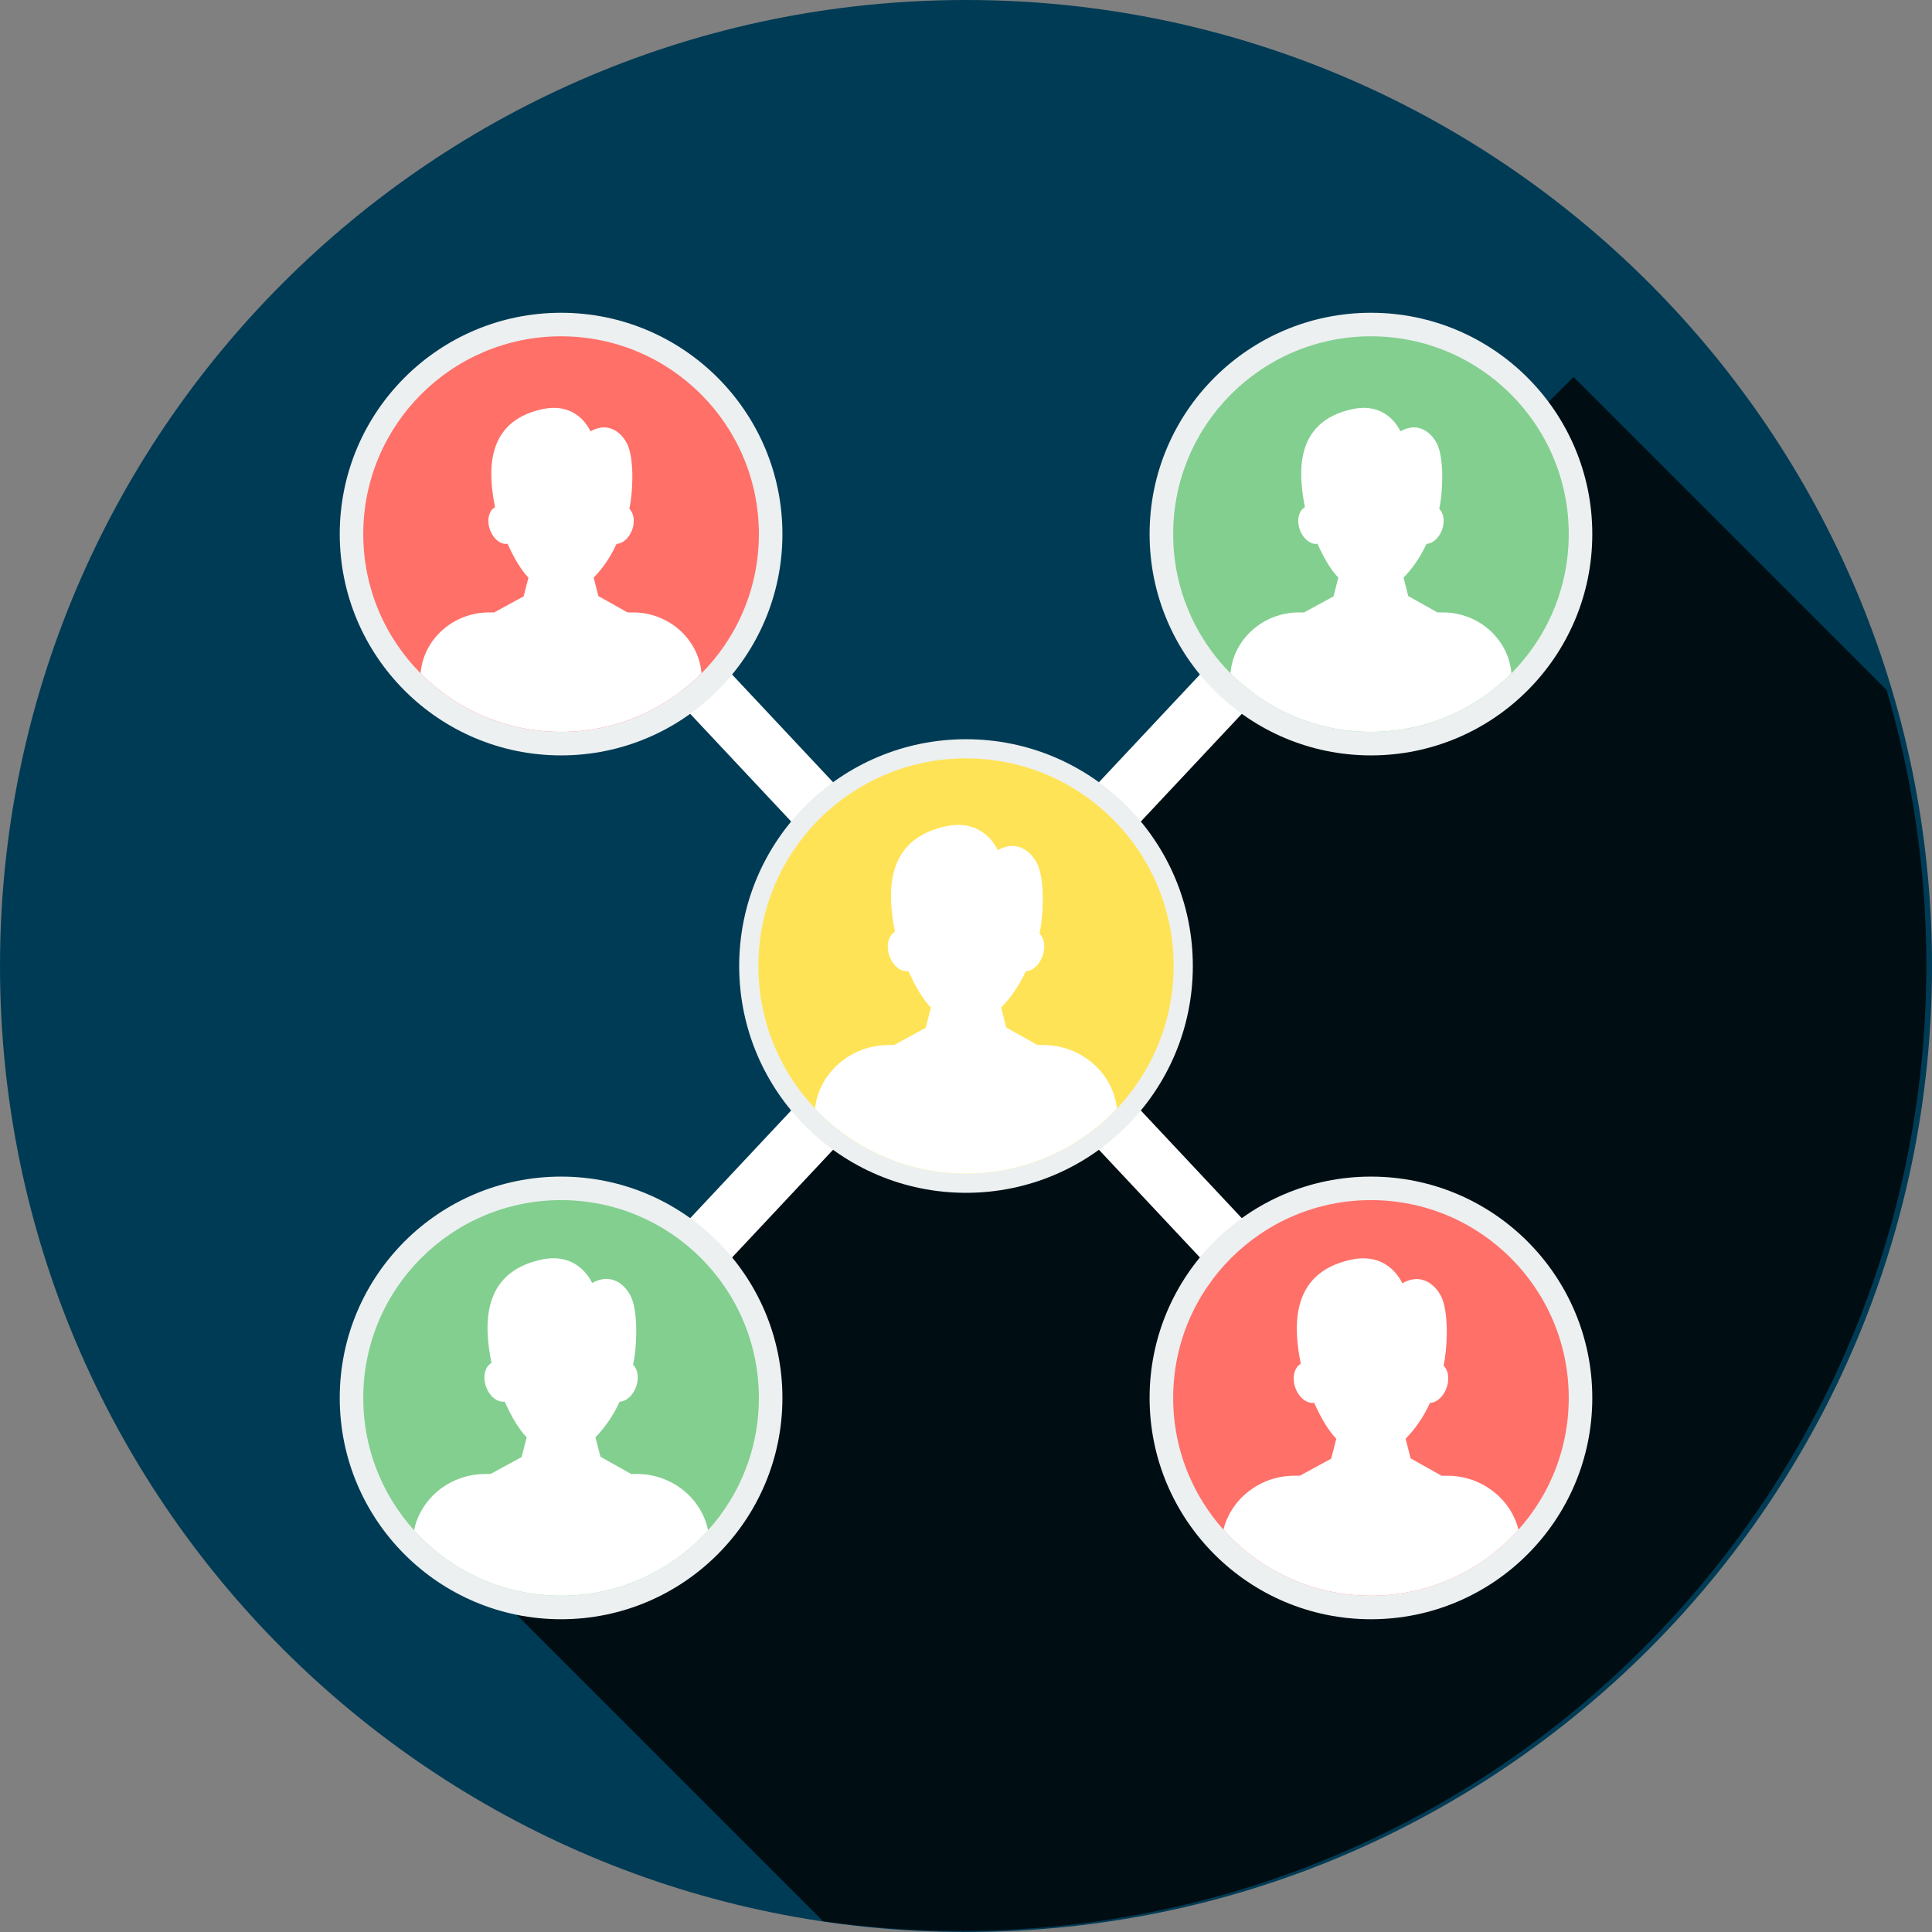 <svg width="100" height="100" viewBox="0 0 100 100" fill="none" xmlns="http://www.w3.org/2000/svg">
<rect x="0" y="0" width="100" height="100" fill="#808080" stroke="none"/>
<g clip-path="url(#clip0_194_4732)">
<path d="M50 100C77.614 100 100 77.614 100 50C100 22.386 77.614 0 50 0C22.386 0 0 22.386 0 50C0 77.614 22.386 100 50 100Z" fill="#003B55"/>
<path d="M99.707 49.947C99.707 45.002 98.986 40.226 97.648 35.714L81.446 19.512L21.951 78.79L42.604 99.442C44.925 99.772 47.295 99.947 49.707 99.947C77.322 99.947 99.707 77.561 99.707 49.947Z" fill="#000E14"/>
<path d="M34.656 31.462L50 47.826L65.344 31.462L67.509 33.499L52.037 50L67.509 66.501L65.344 68.538L50 52.174L34.656 68.538L32.492 66.501L47.963 50L32.492 33.499L34.656 31.462Z" fill="white"/>
<path d="M50 38.262C56.483 38.262 61.741 43.517 61.741 50C61.741 56.483 56.483 61.74 50 61.74C43.517 61.74 38.26 56.483 38.26 50C38.26 43.517 43.517 38.262 50 38.262Z" fill="#ECF0F1"/>
<path d="M50 39.254C55.934 39.254 60.746 44.064 60.746 50C60.746 55.933 55.936 60.746 50 60.746C44.067 60.746 39.254 55.934 39.254 50C39.254 44.064 44.067 39.254 50 39.254Z" fill="#FFE356"/>
<path d="M45.996 54.091H46.276L47.917 53.196L48.184 52.152C47.793 51.758 47.389 51.09 47.022 50.267C46.992 50.272 46.962 50.274 46.93 50.274C46.496 50.274 46.066 49.803 45.97 49.22C45.895 48.764 46.045 48.376 46.323 48.229C45.956 46.357 45.712 43.483 48.935 42.773C50.869 42.347 51.56 43.84 51.645 44.004C52.815 43.347 53.558 44.332 53.749 44.853C54.095 45.795 53.982 47.548 53.805 48.322C54.001 48.508 54.095 48.84 54.031 49.22C53.936 49.793 53.519 50.259 53.092 50.274C52.748 51.031 52.287 51.68 51.816 52.152L52.083 53.196H52.105L53.702 54.091H54.004C55.973 54.091 57.607 55.539 57.813 57.376C55.853 59.45 53.077 60.747 49.999 60.747C46.92 60.747 44.144 59.45 42.184 57.376C42.39 55.536 44.024 54.091 45.993 54.091H45.996Z" fill="white"/>
<path d="M29.041 16.189C35.367 16.189 40.498 21.317 40.498 27.643C40.498 33.968 35.367 39.099 29.041 39.099C22.715 39.099 17.585 33.968 17.585 27.643C17.585 21.317 22.715 16.189 29.041 16.189Z" fill="#ECF0F1"/>
<path d="M29.041 60.901C35.367 60.901 40.498 66.028 40.498 72.355C40.498 78.681 35.367 83.812 29.041 83.812C22.715 83.812 17.585 78.681 17.585 72.355C17.585 66.028 22.715 60.901 29.041 60.901Z" fill="#ECF0F1"/>
<path d="M70.961 60.901C77.287 60.901 82.417 66.028 82.417 72.355C82.417 78.681 77.287 83.812 70.961 83.812C64.635 83.812 59.503 78.681 59.503 72.355C59.503 66.028 64.634 60.901 70.961 60.901Z" fill="#ECF0F1"/>
<path d="M70.961 16.189C77.287 16.189 82.417 21.317 82.417 27.643C82.417 33.968 77.287 39.099 70.961 39.099C64.635 39.099 59.503 33.968 59.503 27.643C59.503 21.317 64.634 16.189 70.961 16.189Z" fill="#ECF0F1"/>
<path d="M29.041 17.407C34.694 17.407 39.279 21.99 39.279 27.643C39.279 33.297 34.694 37.882 29.041 37.882C23.387 37.882 18.802 33.297 18.802 27.643C18.802 21.99 23.387 17.407 29.041 17.407Z" fill="#FF7069"/>
<path d="M25.32 31.699H25.58L27.104 30.867L27.353 29.897C26.989 29.53 26.614 28.909 26.273 28.146C26.244 28.151 26.216 28.152 26.187 28.152C25.785 28.152 25.386 27.714 25.295 27.172C25.225 26.749 25.366 26.388 25.622 26.251C25.281 24.513 25.055 21.843 28.05 21.183C29.846 20.786 30.489 22.174 30.566 22.326C31.654 21.715 32.345 22.631 32.522 23.115C32.843 23.991 32.739 25.617 32.575 26.337C32.756 26.51 32.843 26.82 32.785 27.172C32.697 27.704 32.308 28.137 31.913 28.151C31.593 28.855 31.164 29.457 30.727 29.896L30.976 30.866H30.997L32.479 31.698H32.761C34.627 31.698 36.167 33.096 36.31 34.849C34.455 36.721 31.882 37.88 29.039 37.88C26.197 37.88 23.625 36.721 21.769 34.849C21.911 33.093 23.453 31.698 25.318 31.698L25.32 31.699Z" fill="white"/>
<path d="M70.959 17.407C76.615 17.407 81.198 21.99 81.198 27.643C81.198 33.297 76.615 37.882 70.959 37.882C65.306 37.882 60.723 33.297 60.723 27.643C60.723 21.99 65.306 17.407 70.959 17.407Z" fill="#83CF8F"/>
<path d="M67.239 31.699H67.5L69.024 30.867L69.272 29.897C68.909 29.53 68.534 28.909 68.191 28.146C68.164 28.151 68.136 28.152 68.107 28.152C67.704 28.152 67.305 27.714 67.215 27.172C67.144 26.749 67.286 26.388 67.542 26.251C67.201 24.513 66.975 21.843 69.97 21.183C71.766 20.786 72.409 22.174 72.486 22.326C73.574 21.715 74.265 22.631 74.442 23.115C74.763 23.991 74.659 25.617 74.495 26.337C74.675 26.51 74.763 26.82 74.705 27.172C74.616 27.704 74.228 28.137 73.833 28.151C73.513 28.855 73.084 29.457 72.647 29.896L72.895 30.866H72.916L74.399 31.698H74.681C76.547 31.698 78.087 33.096 78.23 34.849C76.375 36.721 73.802 37.88 70.959 37.88C68.116 37.88 65.544 36.721 63.689 34.849C63.832 33.093 65.373 31.698 67.238 31.698V31.699H67.239Z" fill="white"/>
<path d="M29.041 62.118C34.694 62.118 39.279 66.701 39.279 72.355C39.279 78.01 34.694 82.593 29.041 82.593C23.387 82.593 18.802 78.01 18.802 72.355C18.802 66.701 23.387 62.118 29.041 62.118Z" fill="#83CF8F"/>
<path d="M36.649 79.205C34.775 81.285 32.06 82.593 29.041 82.593C26.021 82.593 23.306 81.285 21.432 79.205C21.77 77.551 23.297 76.294 25.116 76.294H25.392L27 75.416L27.261 74.393C26.878 74.006 26.482 73.352 26.122 72.546C26.093 72.551 26.063 72.553 26.033 72.553C25.608 72.553 25.187 72.091 25.092 71.52C25.018 71.074 25.166 70.693 25.438 70.55C25.078 68.716 24.839 65.9 27.997 65.203C29.892 64.787 30.569 66.249 30.651 66.409C31.798 65.766 32.527 66.73 32.713 67.241C33.052 68.164 32.941 69.88 32.77 70.639C32.96 70.82 33.053 71.147 32.991 71.52C32.898 72.081 32.488 72.537 32.071 72.553C31.733 73.295 31.28 73.93 30.82 74.392L31.083 75.416H31.105L32.668 76.293H32.966C34.783 76.293 36.311 77.554 36.65 79.205H36.649V79.205Z" fill="white"/>
<path d="M70.959 62.118C76.615 62.118 81.198 66.701 81.198 72.355C81.198 78.01 76.615 82.593 70.959 82.593C65.306 82.593 60.723 78.01 60.723 72.355C60.723 66.701 65.306 62.118 70.959 62.118Z" fill="#FF7069"/>
<path d="M78.597 79.174C76.722 81.272 73.997 82.593 70.959 82.593C67.925 82.593 65.198 81.272 63.324 79.174C63.722 77.577 65.224 76.383 67.005 76.383H67.282L68.903 75.499L69.167 74.468C68.781 74.078 68.382 73.419 68.019 72.607C67.989 72.612 67.96 72.614 67.928 72.614C67.501 72.614 67.075 72.148 66.98 71.573C66.906 71.123 67.055 70.739 67.328 70.595C66.966 68.745 66.726 65.907 69.909 65.206C71.818 64.786 72.502 66.26 72.584 66.421C73.74 65.773 74.474 66.746 74.662 67.26C75.004 68.19 74.893 69.92 74.719 70.685C74.912 70.869 75.005 71.197 74.942 71.573C74.848 72.139 74.436 72.599 74.015 72.614C73.675 73.362 73.218 74.003 72.754 74.468L73.018 75.5H73.04L74.616 76.384H74.916C76.696 76.384 78.199 77.582 78.597 79.176V79.174H78.597Z" fill="white"/>
</g>
<defs>
<clipPath id="clip0_194_4732">
<rect width="100" height="100" fill="white"/>
</clipPath>
</defs>
</svg>
